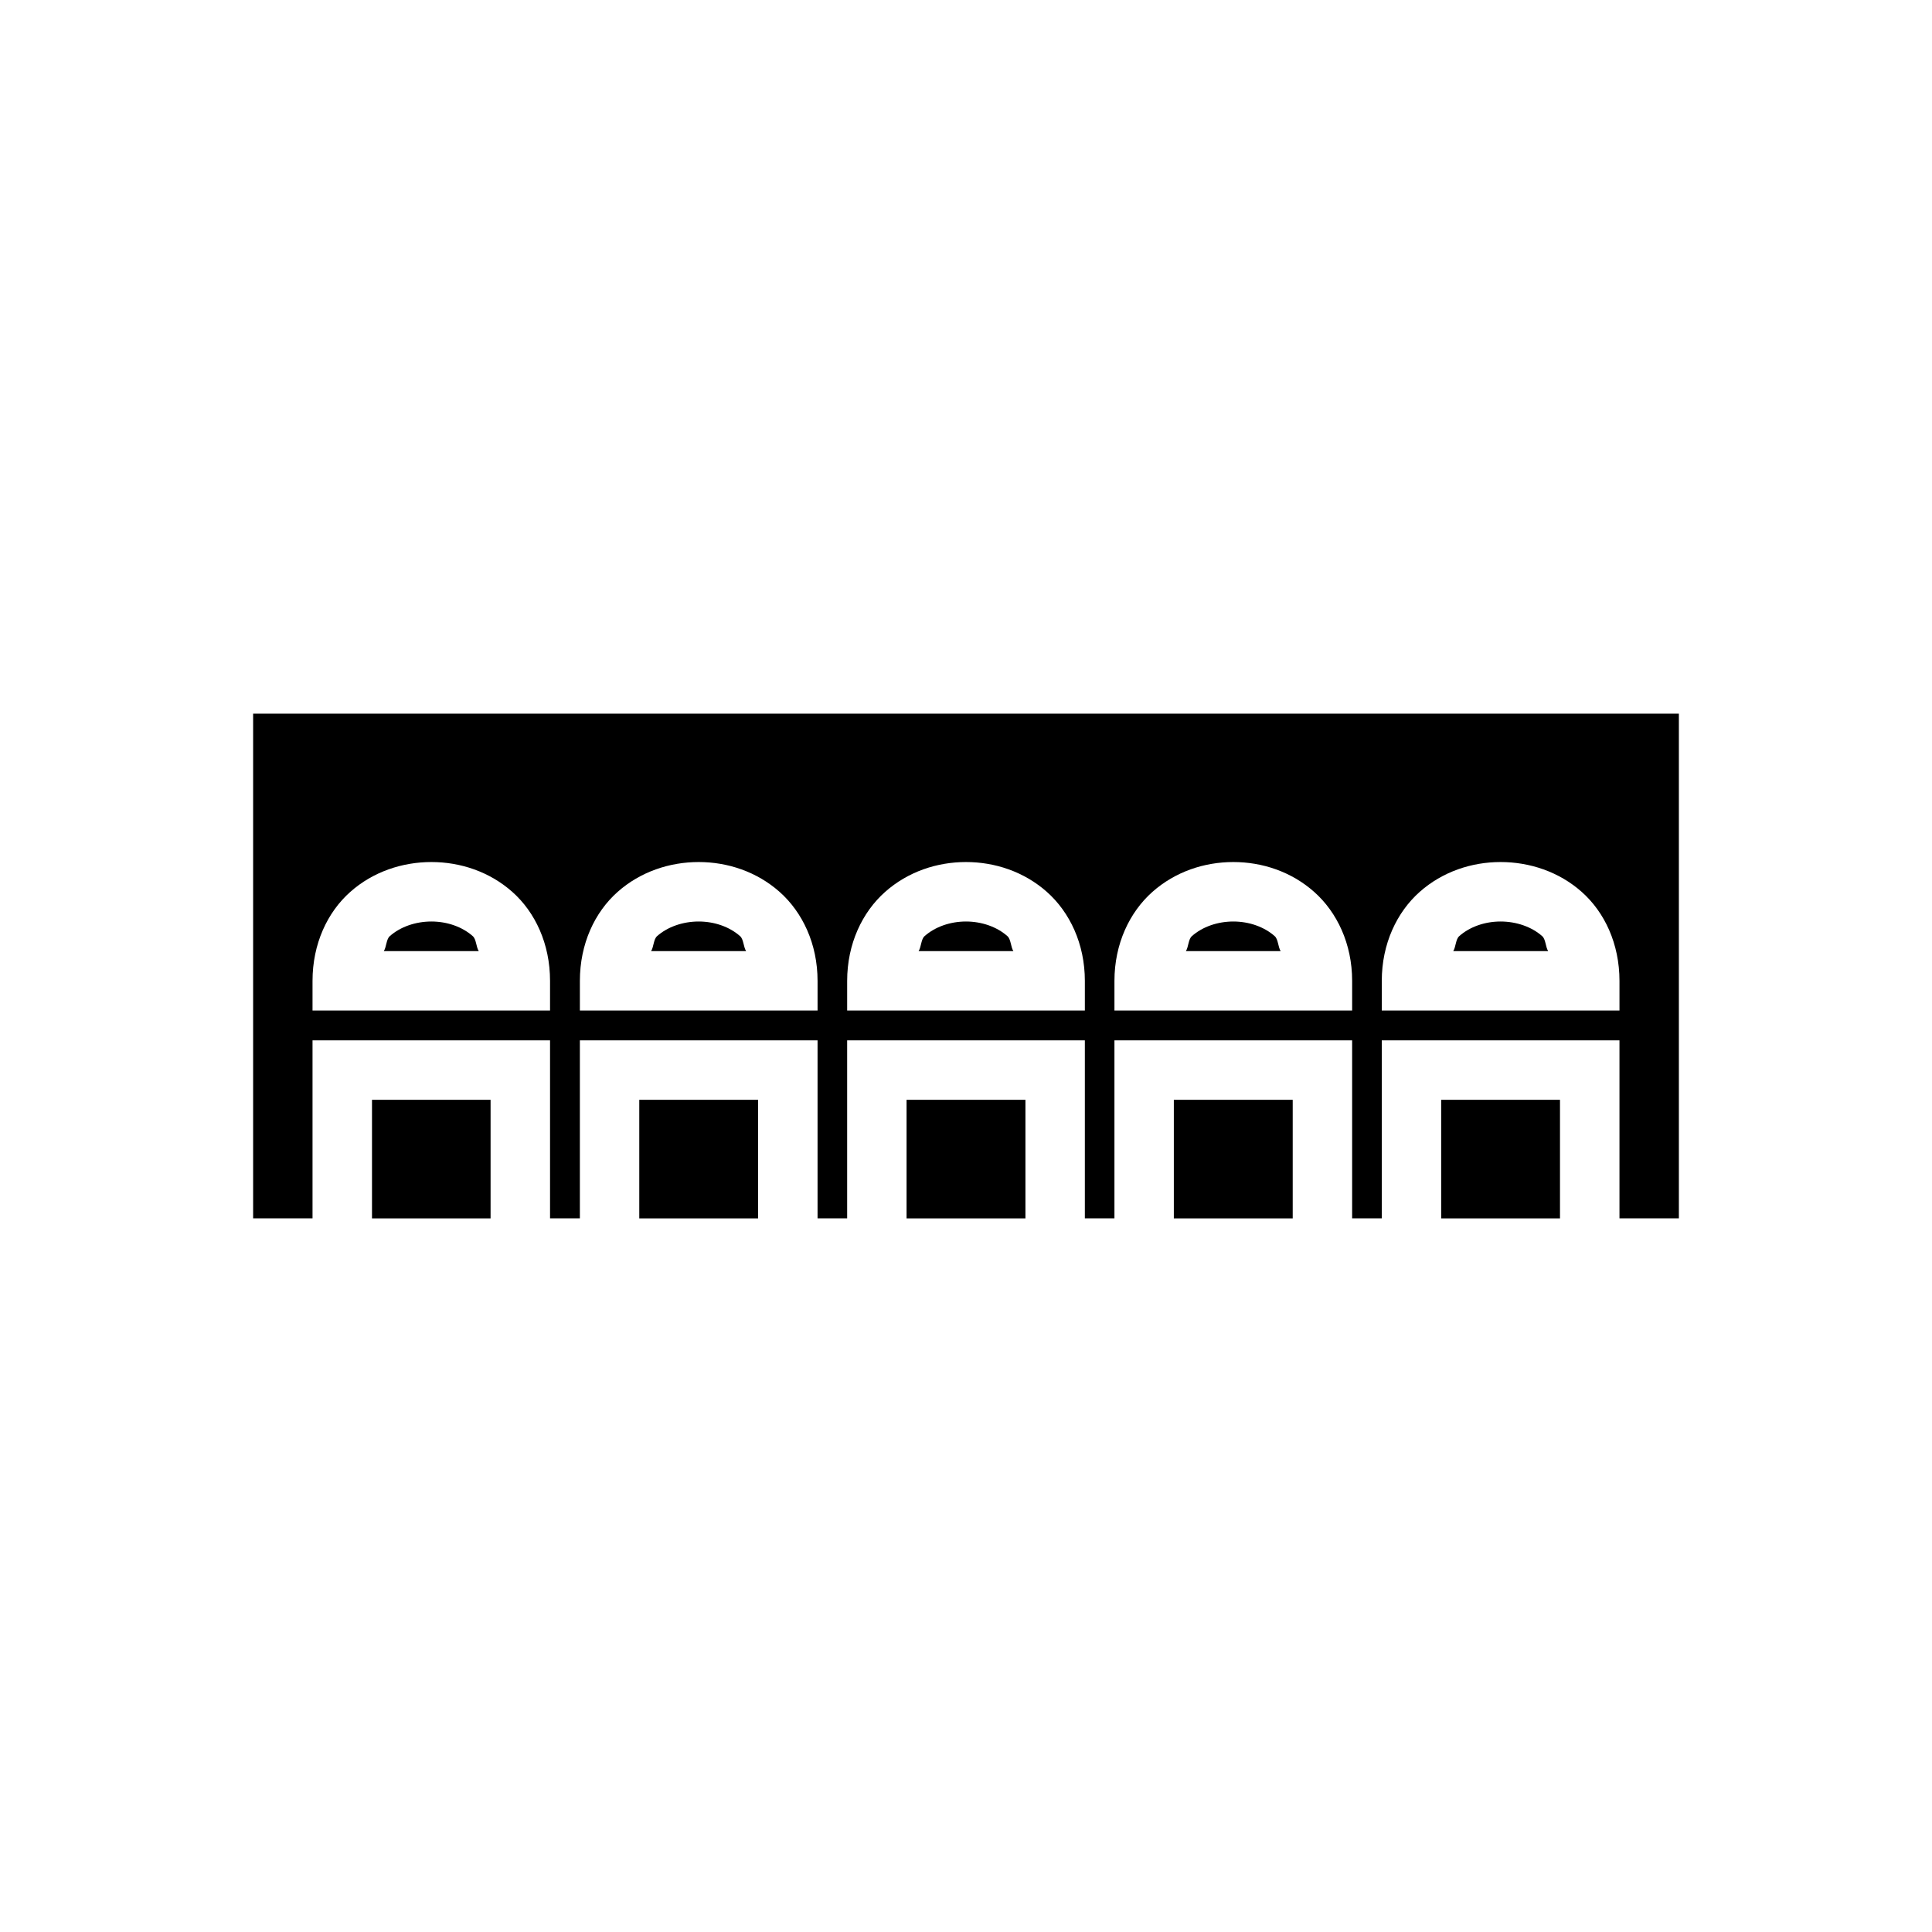 <?xml version="1.0" encoding="UTF-8"?>
<!-- Uploaded to: SVG Repo, www.svgrepo.com, Generator: SVG Repo Mixer Tools -->
<svg fill="#000000" width="800px" height="800px" version="1.1" viewBox="144 144 512 512" xmlns="http://www.w3.org/2000/svg">
 <path d="m211.08 333.12v133.76h15.742v-47.184h62.945v47.184h7.906v-47.184h62.988v47.184h7.844v-47.184h62.992v47.184h7.84v-47.184h62.992v47.184h7.856v-47.184h62.992v47.184h15.742v-133.76zm47.246 39.328c7.652 0 15.398 2.543 21.453 7.922 6.047 5.375 9.988 13.742 9.988 23.582v7.84h-62.945v-7.84c0-9.84 3.945-18.207 10-23.582 6.043-5.379 13.855-7.922 21.504-7.922zm70.832 0c7.652 0 15.398 2.543 21.453 7.922 6.047 5.375 10.051 13.742 10.051 23.582v7.84h-62.988v-7.84c0-9.84 3.941-18.207 9.996-23.582 6.047-5.379 13.84-7.922 21.488-7.922zm70.836 0c7.648 0 15.395 2.543 21.449 7.922 6.047 5.375 10.055 13.742 10.055 23.582v7.84h-62.992v-7.84c0-9.84 4.004-18.207 10.051-23.582 6.055-5.379 13.785-7.922 21.438-7.922zm70.848 0c7.652 0 15.383 2.543 21.434 7.922 6.047 5.375 10.055 13.742 10.055 23.582v7.84h-62.992v-7.84c0-9.84 4.008-18.207 10.051-23.582 6.055-5.379 13.801-7.922 21.453-7.922zm70.832 0c7.652 0 15.461 2.543 21.504 7.922 6.055 5.375 10 13.742 10 23.582v7.84h-62.992v-7.84c0-9.84 3.992-18.207 10.035-23.582 6.055-5.379 13.801-7.922 21.453-7.922zm-283.35 15.762c-4.156 0-8.234 1.391-11.035 3.887-0.938 0.836-0.867 2.859-1.574 3.953h25.16c-0.703-1.094-0.641-3.117-1.574-3.953-2.805-2.496-6.82-3.887-10.977-3.887zm70.832 0c-4.156 0-8.23 1.391-11.035 3.887-0.938 0.836-0.867 2.859-1.574 3.953h25.176c-0.703-1.094-0.652-3.125-1.582-3.953-2.812-2.496-6.824-3.887-10.984-3.887zm70.836 0c-4.156 0-8.172 1.391-10.984 3.887-0.926 0.828-0.863 2.859-1.566 3.953h25.113c-0.699-1.094-0.637-3.125-1.566-3.953-2.812-2.496-6.84-3.887-10.996-3.887zm70.848 0c-4.156 0-8.188 1.391-10.992 3.887-0.934 0.828-0.871 2.859-1.574 3.953h25.113c-0.699-1.094-0.637-3.125-1.566-3.953-2.809-2.496-6.824-3.887-10.98-3.887zm70.832 0c-4.156 0-8.172 1.391-10.973 3.887-0.938 0.828-0.875 2.859-1.574 3.953h25.156c-0.707-1.094-0.637-3.117-1.574-3.953-2.801-2.496-6.879-3.887-11.035-3.887zm-299.09 47.246v31.426h31.426v-31.426zm70.832 0v31.426h31.488v-31.426zm70.832 0v31.426h31.504v-31.426zm70.832 0v31.426h31.504v-31.426zm70.848 0v31.426h31.488v-31.426z" fill-rule="evenodd"/>
</svg>